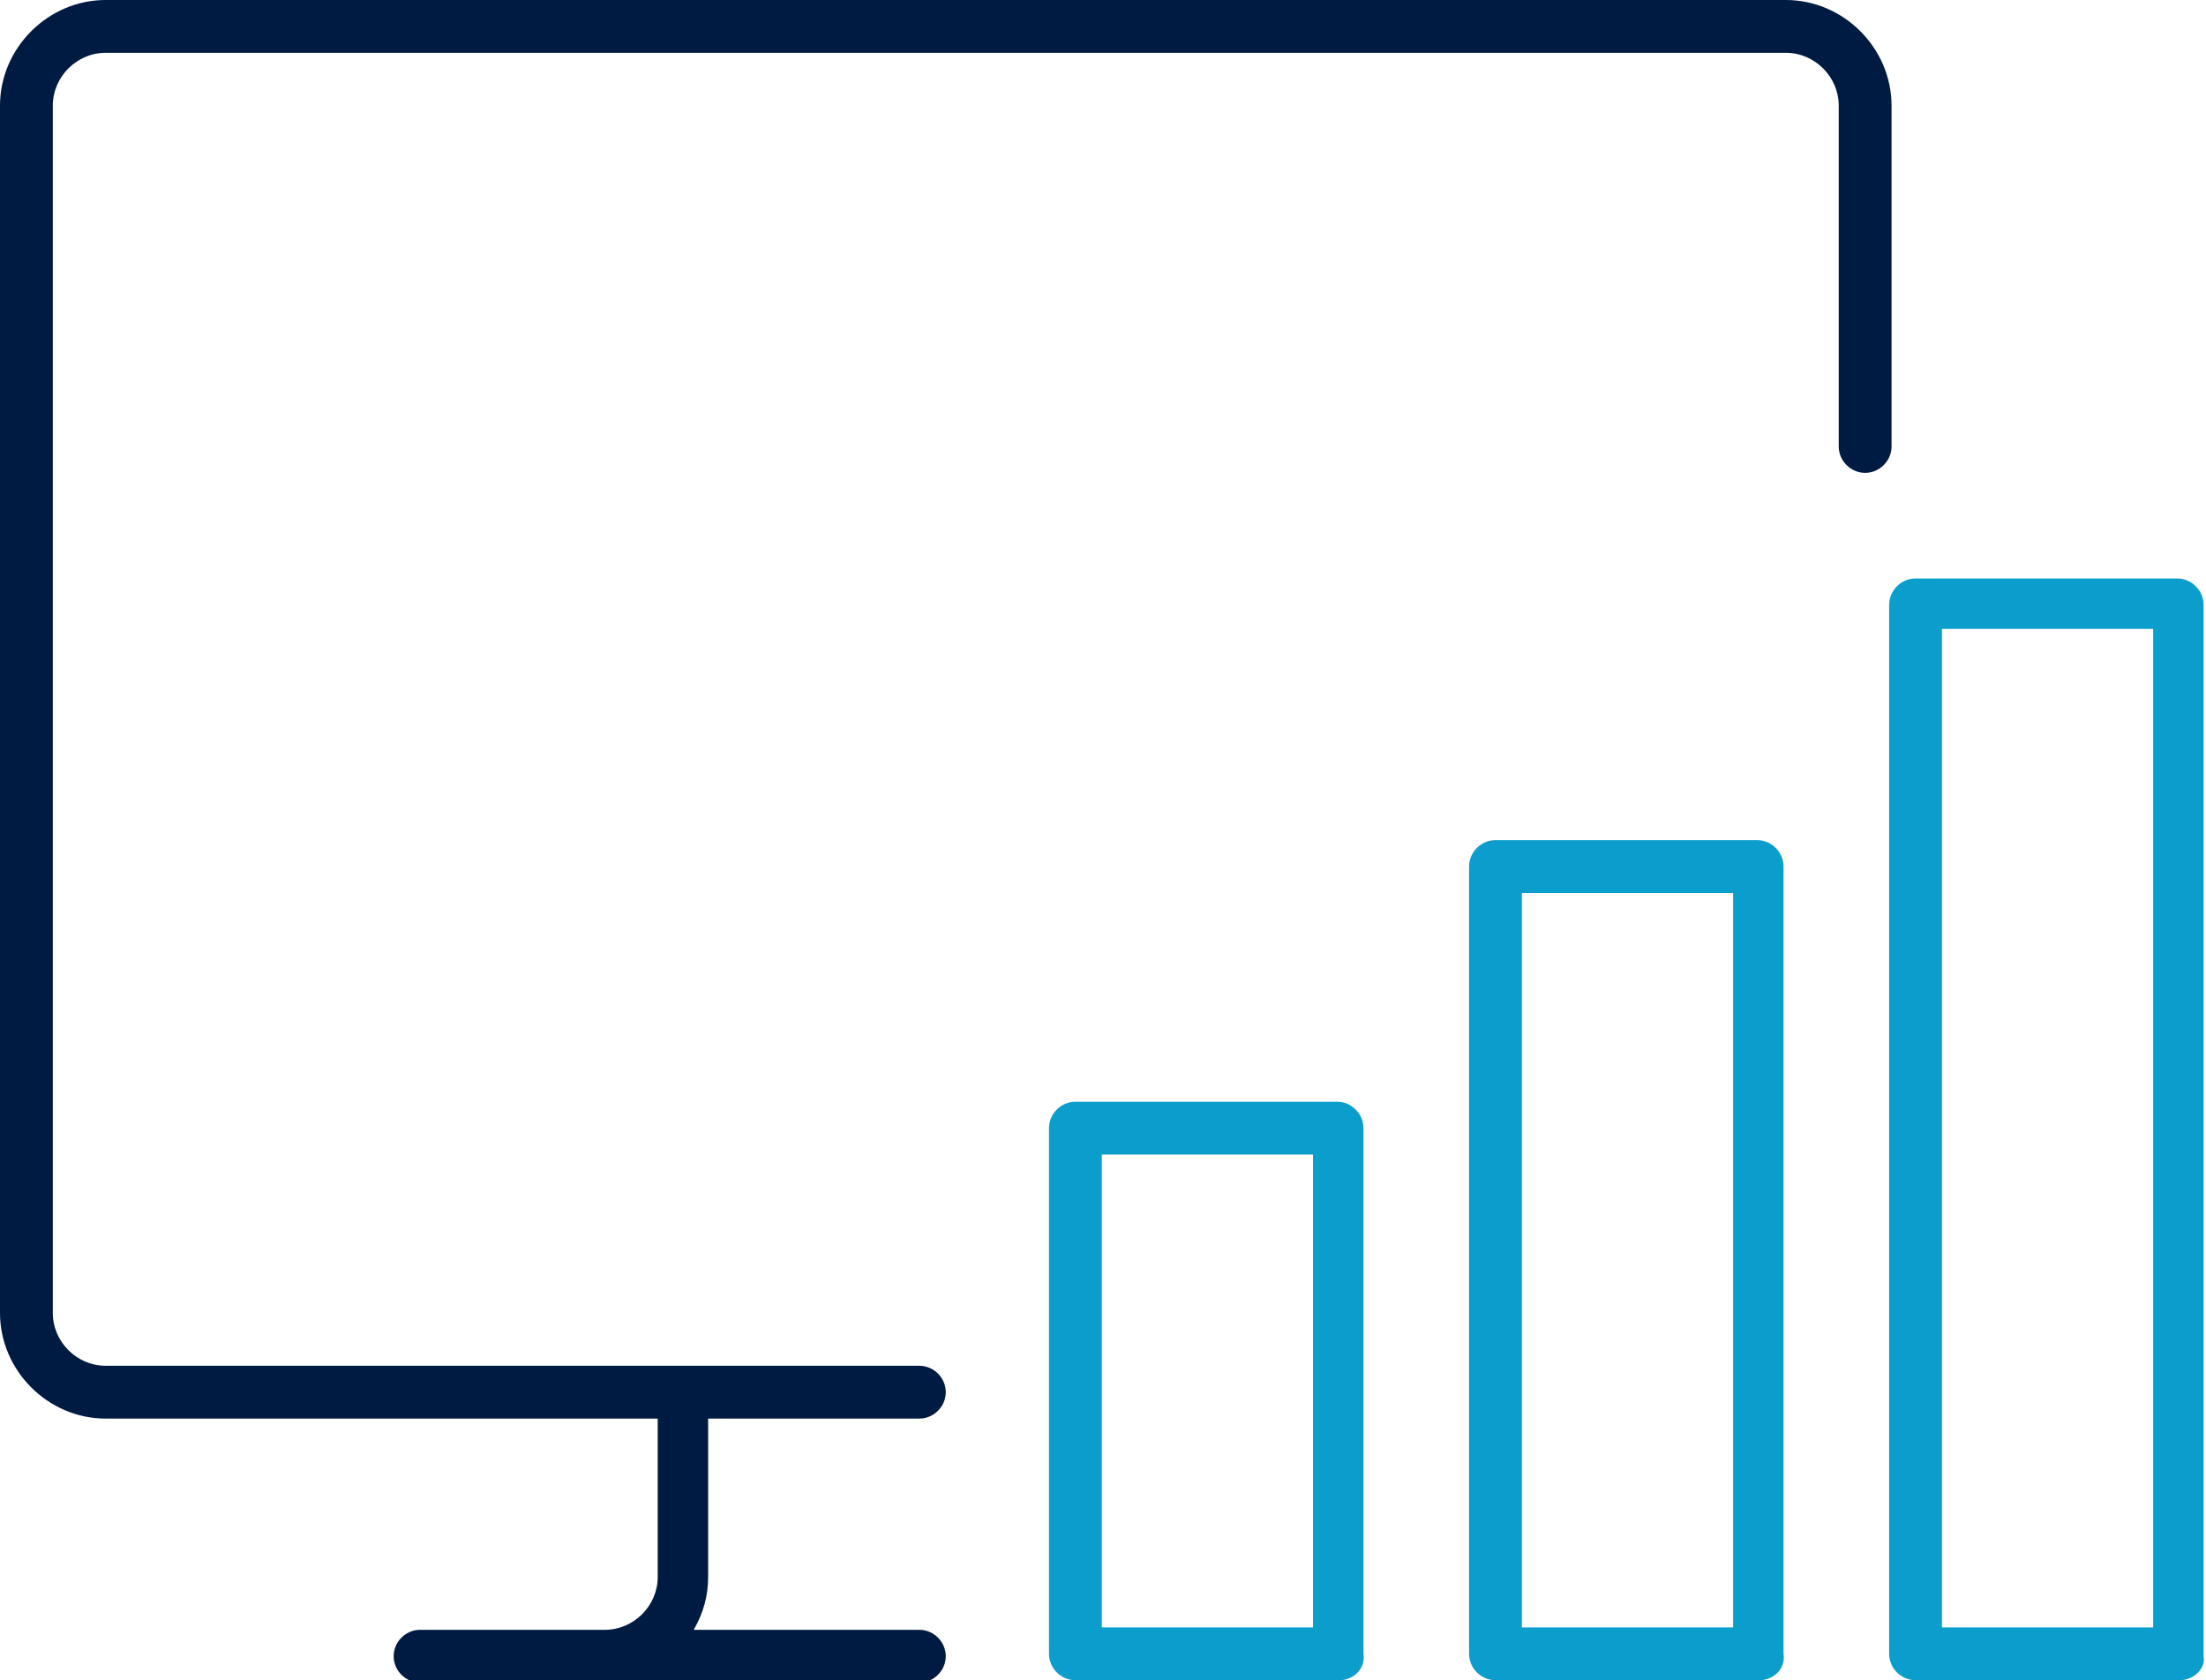 <?xml version="1.0" encoding="utf-8"?>
<!-- Generator: Adobe Illustrator 23.0.1, SVG Export Plug-In . SVG Version: 6.00 Build 0)  -->
<svg version="1.1" id="online-marketing" xmlns="http://www.w3.org/2000/svg" xmlns:xlink="http://www.w3.org/1999/xlink" x="0px"
	 y="0px" viewBox="0 0 91.9 70" style="enable-background:new 0 0 91.9 70;" xml:space="preserve">
<style type="text/css">
	.st0{fill:#001B41;}
	.st1{fill:#0B9DCC;}
</style>
<g id="online-marketing_1_">
	<path class="st0" d="M74.4,0h-70C2,0,0,2,0,4.4v50.3c0,2.4,2,4.4,4.4,4.4h23v6.6c0,1.2-1,2.2-2.2,2.2h-7.7c-0.6,0-1.1,0.5-1.1,1.1
		s0.5,1.1,1.1,1.1h20.8c0.6,0,1.1-0.5,1.1-1.1s-0.5-1.1-1.1-1.1h-9.4c0.4-0.7,0.6-1.4,0.6-2.2v-6.6h8.8c0.6,0,1.1-0.5,1.1-1.1
		s-0.5-1.1-1.1-1.1H4.4c-1.2,0-2.2-1-2.2-2.2V4.4c0-1.2,1-2.2,2.2-2.2h70c1.2,0,2.2,1,2.2,2.2v14.2c0,0.6,0.5,1.1,1.1,1.1
		s1.1-0.5,1.1-1.1V4.4C78.8,2,76.8,0,74.4,0z"/>
	<path class="st1" d="M55.8,70H44.8c-0.6,0-1.1-0.5-1.1-1.1V47c0-0.6,0.5-1.1,1.1-1.1h10.9c0.6,0,1.1,0.5,1.1,1.1v21.9
		C56.9,69.5,56.4,70,55.8,70z M45.9,67.8h8.8V48.1h-8.8V67.8z"/>
	<path class="st1" d="M73.3,70H62.3c-0.6,0-1.1-0.5-1.1-1.1V36.1c0-0.6,0.5-1.1,1.1-1.1h10.9c0.6,0,1.1,0.5,1.1,1.1v32.8
		C74.4,69.5,73.9,70,73.3,70z M63.4,67.8h8.8V37.2h-8.8V67.8z"/>
	<path class="st1" d="M90.8,70H79.8c-0.6,0-1.1-0.5-1.1-1.1V25.2c0-0.6,0.5-1.1,1.1-1.1h10.9c0.6,0,1.1,0.5,1.1,1.1v43.8
		C91.9,69.5,91.4,70,90.8,70z M80.9,67.8h8.8V26.2h-8.8V67.8z"/>
</g>
</svg>
